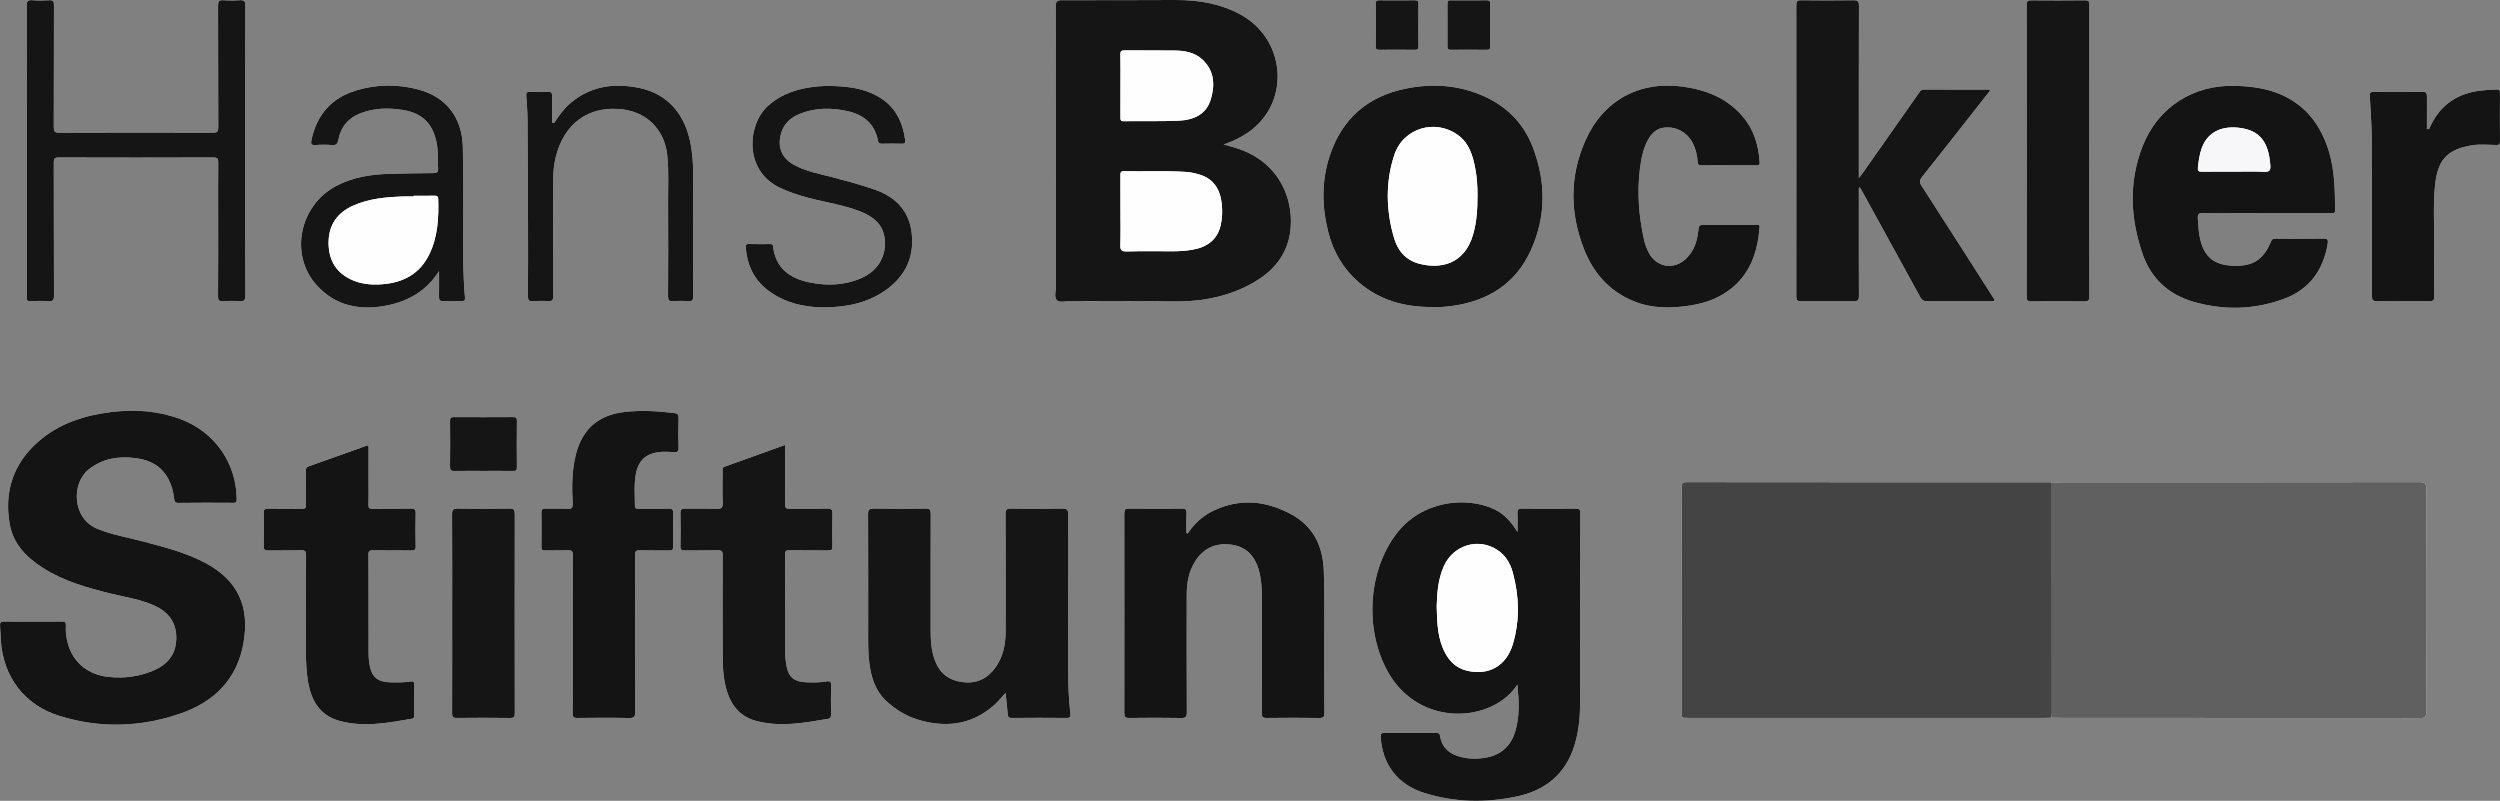 <?xml version="1.0" encoding="utf-8"?>
<!-- Generator: Adobe Illustrator 26.5.0, SVG Export Plug-In . SVG Version: 6.00 Build 0)  -->
<svg version="1.1" id="Ebene_1" xmlns="http://www.w3.org/2000/svg" xmlns:xlink="http://www.w3.org/1999/xlink" x="0px" y="0px"
	 viewBox="0 0 1155.39 370.103" style="enable-background:new 0 0 1155.39 370.103;" xml:space="preserve">
<rect x="0" y="0" width="1155.39" height="370.103" fill="#808080" stroke="none"/>
<style type="text/css">
	.st0{fill:#FEFEFE;}
	.st1{fill:#606060;}
	.st2{fill:#444444;}
	.st3{fill:#151515;}
	.st4{fill:#141414;}
	.st5{fill:#DD7E2F;}
	.st6{fill:#F7F7F9;}
</style>
<g>
	<path class="st0" d="M777.714,331.717c0.665,0.023,1.33,0.066,1.995,0.066
		c55.38,0.003,110.76,0.003,166.14,0c0.665-0,1.33-0.041,1.995-0.063
		c1.745,0.025,3.489,0.072,5.234,0.073c55.151,0.004,110.301-0.009,165.452,0.052
		c2.143,0.002,2.772-0.432,2.766-2.699c-0.083-34.403-0.087-68.807,0.003-103.21
		c0.007-2.491-0.549-3.126-3.092-3.122c-55.151,0.083-110.301,0.063-165.452,0.067
		c-1.498,0-2.995,0.048-4.493,0.074c-0.415-0.024-0.83-0.069-1.244-0.069
		c-55.862-0.003-111.724,0.011-167.586-0.06
		c-2.114-0.003-2.177,0.839-2.175,2.464c0.034,34.63,0.025,69.259,0.03,103.889
		c0,0.747,0.062,1.493,0.095,2.24
		C777.339,331.689,777.422,331.819,777.714,331.717z M565.506,66.82
		c5.248-1.886,9.515-4.069,13.273-7.075c17.581-14.062,14.886-41.654-5.084-52.811
		c-9.437-5.272-19.673-6.946-30.293-6.934c-17.495,0.021-34.989,0.15-52.483,0.09
		c-2.405-0.008-3.009,0.571-3.005,2.997c0.081,43.153,0.051,86.306,0.081,129.459
		c0.001,2.125-0.947,4.85,0.467,6.221c1.298,1.259,3.974,0.356,6.038,0.364
		c15.662,0.059,31.329-0.154,46.985,0.175c12.037,0.253,23.56-1.564,34.371-6.879
		c8.489-4.174,15.616-9.908,18.965-19.211c4.607-12.799,1.13-34.456-19.423-43.277
		C572.44,68.671,569.361,67.779,565.506,66.82z M15.43,287.273
		c-4.499,0-9,0.069-13.497-0.037c-1.599-0.038-2.038,0.514-1.914,2.006
		c0.187,2.24,0.201,4.494,0.356,6.737c1.178,17.018,10.952,29.872,27.118,34.892
		c18.709,5.81,37.525,5.246,55.934-1.12c15.589-5.391,26.218-15.838,29.129-32.726
		c2.791-16.196-2.16-28.481-17.359-36.705
		c-9.089-4.918-18.999-7.366-28.863-10.02c-7.048-1.896-14.283-3.04-21.121-5.8
		c-12.058-4.867-12.15-21.074-4.412-27.379
		c6.536-5.326,14.053-6.404,22.103-5.363c6.476,0.837,11.703,3.658,14.894,9.585
		c1.517,2.816,2.297,5.87,2.664,9.037c0.139,1.2,0.324,2.065,2.032,2.042
		c8.414-0.115,16.83-0.074,25.245-0.028c1.246,0.007,1.662-0.237,1.651-1.624
		c-0.126-16.93-10.271-31.266-26.154-37.139
		c-10.326-3.818-20.933-4.523-31.72-3.205
		c-12.425,1.518-24.091,5.192-33.719,13.592
		C6.078,214.244,1.8,227.318,4.533,242.441
		c1.637,9.056,7.76,15.213,15.318,20.04c9.614,6.14,20.415,9.14,31.314,11.845
		c7.002,1.738,14.214,2.656,20.815,5.861c6.324,3.07,9.653,7.945,9.492,15.042
		c-0.165,7.267-4.093,11.917-10.519,14.657
		c-6.639,2.83-13.595,3.717-20.766,2.964
		c-9.273-0.974-16.139-6.422-18.672-14.921c-0.86-2.885-1.257-5.873-1.084-8.884
		c0.082-1.423-0.33-1.832-1.754-1.803C24.263,287.329,19.846,287.273,15.43,287.273
		z M701.283,316.36c0.728,7.735,1.103,14.84-1.056,21.807
		c-2.021,6.522-6.409,10.617-13.129,11.908c-3.684,0.707-7.438,0.778-11.167-0.047
		c-5.5-1.216-9.475-4.016-10.4-9.942c-0.199-1.277-0.841-1.341-1.852-1.338
		c-7.913,0.026-15.826,0.055-23.739-0.02c-1.549-0.015-1.922,0.359-1.827,1.945
		c0.76,12.714,7.88,21.993,20.284,25.847c13.981,4.345,28.256,4.555,42.45,1.606
		c13.215-2.745,22.7-10.313,26.79-23.659c1.794-5.852,2.556-11.891,2.571-17.978
		c0.076-29.817,0.04-59.634,0.096-89.451c0.003-1.525-0.375-1.979-1.931-1.965
		c-8.329,0.076-16.659,0.073-24.988,0.003c-1.605-0.013-2.177,0.394-2.092,2.081
		c0.147,2.905,0.041,5.822,0.041,8.734c-2.792-4.532-6.002-8.286-10.692-10.501
		c-13.103-6.189-33.823-4.05-45.499,11.567
		c-13.195,17.651-14.458,44.823-3.476,63.973
		C656.271,336.396,689.871,334.018,701.283,316.36z M859.074,86.817
		c0.174-0.054,0.349-0.108,0.523-0.162c0.394,0.687,0.8,1.368,1.182,2.062
		c8.884,16.161,17.781,32.316,26.62,48.501c0.764,1.398,1.578,1.995,3.261,1.978
		c9.747-0.097,19.496-0.042,29.244-0.062c0.621-0.001,1.334,0.282,1.965-0.439
		c-0.453-0.74-0.911-1.514-1.395-2.271
		c-10.798-16.88-21.57-33.777-32.446-50.606
		c-1.053-1.63-0.911-2.571,0.24-4.02c10.15-12.774,20.218-25.613,30.292-38.447
		c0.424-0.541,1.152-0.964,1.033-1.948c-10.177,0-20.326,0.027-30.475-0.034
		c-1.279-0.008-1.707,0.761-2.272,1.567
		c-8.596,12.261-17.195,24.52-25.8,36.775c-0.491,0.699-1.036,1.36-1.973,2.584
		c0-1.593,0-2.484,0-3.375c-0-25.41-0.027-50.82,0.05-76.23
		c0.006-2.124-0.604-2.616-2.644-2.586c-7.997,0.118-15.997,0.114-23.994,0
		c-1.899-0.027-2.327,0.5-2.325,2.356c0.055,44.821,0.052,89.643,0.009,134.464
		c-0.002,1.668,0.315,2.293,2.149,2.27c8.164-0.103,16.331-0.113,24.495,0.004
		c1.965,0.028,2.311-0.627,2.301-2.421c-0.075-12.746-0.04-25.493-0.04-38.24
		C859.074,94.63,859.074,90.723,859.074,86.817z M1047.476,98.481
		c9.829,0,19.658,0.01,29.487-0.017c0.942-0.003,2.241,0.542,2.224-1.365
		c-0.085-9.336-0.196-18.688-3.039-27.688
		c-3.583-11.344-10.202-20.323-21.27-25.405
		c-6.826-3.134-14.115-4.105-21.602-4.345c-19.538-0.625-35.943,9.748-43.067,27.914
		c-6.485,16.536-5.697,33.282,0.001,49.796
		c3.88,11.243,11.91,18.729,23.372,22.052c14.146,4.101,28.321,3.77,42.147-1.387
		c11.63-4.338,17.946-13.197,20.021-25.286c0.323-1.879-0.046-2.541-2.15-2.5
		c-7.244,0.141-14.493,0.057-21.74,0.051c-1-0.001-1.743-0.04-2.28,1.26
		c-3.683,8.899-8.851,11.897-18.837,11.163c-7.489-0.55-11.739-4.041-13.694-11.266
		c-0.92-3.398-1.06-6.889-1.301-10.379c-0.138-1.994,0.287-2.691,2.492-2.66
		C1027.983,98.559,1037.73,98.481,1047.476,98.481z M662.115,141.903
		c1.332,0,2.667,0.065,3.994-0.016c1.743-0.107,3.488-0.265,5.216-0.513
		c16.429-2.351,29.107-10.244,36.123-25.624
		c7.153-15.68,7.052-31.774,0.92-47.765
		c-4.218-11-12.01-18.814-22.758-23.597c-11.393-5.07-23.268-5.898-35.405-3.537
		c-17.972,3.496-30.045,13.917-35.721,31.332
		c-3.81,11.69-3.598,23.618-0.512,35.448c2.318,8.883,6.805,16.571,13.782,22.662
		C637.6,138.887,649.333,141.988,662.115,141.903z M464.717,320.208
		c0.359,3.395,0.775,6.5,0.977,9.618c0.092,1.423,0.383,2.004,1.991,1.987
		c8.413-0.088,16.828-0.085,25.241-0.002c1.662,0.016,1.915-0.527,1.742-2.024
		c-0.794-6.874-1.023-13.779-1.016-20.698c0.024-23.657-0.024-47.314,0.062-70.971
		c0.008-2.299-0.381-3.139-2.923-3.078c-7.826,0.188-15.661,0.15-23.49,0.014
		c-2.097-0.036-2.6,0.53-2.59,2.595c0.085,18.076,0.068,36.152,0.038,54.228
		c-0.01,6.107-1.213,11.92-4.935,16.942c-3.736,5.039-8.756,7.228-15.02,6.424
		c-6.151-0.789-10.407-3.976-12.65-9.839c-1.763-4.607-2.039-9.398-2.04-14.241
		c-0.004-17.909-0.03-35.819,0.041-53.728c0.007-1.859-0.45-2.399-2.346-2.373
		c-7.996,0.109-15.996,0.124-23.991-0.007c-2.065-0.034-2.63,0.476-2.621,2.573
		c0.083,19.575,0.057,39.151,0.043,58.726c-0.002,3.502,0.119,6.991,0.597,10.465
		c0.866,6.294,2.602,12.164,7.372,16.777c4.842,4.682,10.529,7.918,16.975,9.566
		c12.571,3.214,24.098,1.259,33.864-7.846
		C461.648,323.816,463.025,322.069,464.717,320.208z M548.872,246.576
		c-0.189-0.096-0.379-0.191-0.568-0.287c0-3.055-0.108-6.115,0.043-9.162
		c0.084-1.705-0.504-2.065-2.093-2.051c-8.164,0.072-16.33,0.09-24.493-0.01
		c-1.831-0.022-2.168,0.615-2.166,2.282c0.045,30.739,0.046,61.479-0.002,92.218
		c-0.003,1.704,0.399,2.268,2.189,2.246c7.997-0.098,15.997-0.133,23.992,0.016
		c2.22,0.042,2.74-0.539,2.728-2.735c-0.097-18.077-0.06-36.154-0.052-54.231
		c0.003-5.494,0.918-10.784,3.935-15.498c3.64-5.688,8.82-8.338,15.627-7.758
		c7.066,0.602,11.401,4.466,13.51,11.07c1.515,4.745,1.67,9.65,1.67,14.57
		c0.002,17.411,0.032,34.821-0.045,52.232c-0.008,1.879,0.464,2.365,2.343,2.339
		c8.08-0.111,16.163-0.115,24.242,0.002c1.908,0.028,2.357-0.509,2.34-2.355
		c-0.089-10.079,0.002-20.16-0.054-30.239
		c-0.065-11.744,0.233-23.49-0.205-35.233
		c-0.43-11.533-4.699-20.757-15.306-26.436
		c-11.572-6.195-23.338-7.276-35.417-1.686
		C556.015,238.223,551.995,241.892,548.872,246.576z M798.792,76.399
		c4.247,0,8.495-0.002,12.742,0.002c0.916,0.001,1.785,0.2,1.694-1.328
		c-0.477-7.93-2.663-15.215-7.922-21.339
		c-7.223-8.412-16.768-12.179-27.469-13.672
		c-20.118-2.808-36.889,6.298-45.131,24.857
		c-7.37,16.595-7.218,33.469-0.661,50.216
		c4.314,11.019,11.69,19.48,22.913,24.055c8.611,3.511,17.549,3.42,26.525,1.952
		c6.893-1.128,13.35-3.468,18.84-7.951c8.827-7.207,11.946-17.056,12.86-27.936
		c0.151-1.799-0.98-1.349-1.872-1.351c-7.579-0.018-15.157-0.01-22.736-0.01
		c-3.415,0-3.385,0.004-3.775,3.302c-0.561,4.74-2.096,9.052-5.665,12.429
		c-5.605,5.304-13.657,3.956-17.165-2.88c-0.952-1.855-1.714-3.795-2.16-5.826
		c-2.391-10.888-3.314-21.879-1.904-32.978c0.598-4.702,1.498-9.362,3.873-13.578
		c1.683-2.987,4.002-5.081,7.581-5.407c5.44-0.496,10.434,2.28,12.941,7.161
		c1.393,2.712,2.048,5.63,2.266,8.624c0.105,1.446,0.665,1.717,1.981,1.69
		C790.63,76.346,794.711,76.399,798.792,76.399z M264.703,293.098
		c0,12.16,0.033,24.321-0.038,36.481c-0.01,1.711,0.404,2.257,2.188,2.235
		c7.912-0.098,15.828-0.147,23.738,0.02c2.397,0.051,3.008-0.535,2.998-2.966
		c-0.101-24.07-0.04-48.141-0.104-72.212c-0.005-1.816,0.352-2.414,2.286-2.343
		c4.492,0.166,8.995,0.001,13.492,0.083c1.391,0.025,1.86-0.337,1.837-1.786
		c-0.083-5.163-0.106-10.329,0.009-15.49c0.039-1.727-0.576-2.075-2.149-2.043
		c-4.496,0.093-8.995,0.03-13.493,0.035c-1.013,0.001-2.023,0.161-2.032-1.416
		c-0.03-4.992-0.498-10.005,0.505-14.948c0.814-4.013,2.64-7.291,6.773-8.884
		c3.472-1.338,7.048-1.168,10.596-0.892c2.003,0.156,2.357-0.468,2.308-2.28
		c-0.121-4.494-0.124-8.997,0.002-13.491c0.046-1.658-0.574-2.141-2.082-2.323
		c-7.541-0.909-15.066-1.356-22.663-0.517
		c-12.083,1.335-19.673,7.706-22.684,19.503
		c-1.915,7.502-1.951,15.169-1.516,22.83c0.118,2.073-0.536,2.536-2.455,2.454
		c-3.326-0.143-6.664,0.028-9.993-0.071c-1.473-0.044-2.037,0.289-2.004,1.904
		c0.105,5.245,0.082,10.494,0.01,15.741c-0.018,1.306,0.335,1.708,1.661,1.673
		c3.496-0.091,7.001,0.076,10.493-0.075c1.83-0.079,2.384,0.36,2.368,2.295
		C264.653,268.777,264.703,280.938,264.703,293.098z M362.851,205.626
		c-9.515,3.425-18.711,6.756-27.927,10.03c-1.259,0.447-0.97,1.373-0.973,2.23
		c-0.017,4.831-0.163,9.67,0.057,14.491c0.111,2.423-0.757,2.844-2.914,2.778
		c-4.827-0.149-9.663,0.011-14.493-0.079c-1.594-0.03-2.176,0.36-2.138,2.07
		c0.115,5.079,0.121,10.164-0.003,15.242c-0.042,1.739,0.582,2.042,2.136,2.014
		c4.997-0.089,10,0.079,14.993-0.087c2.038-0.068,2.402,0.606,2.395,2.48
		c-0.061,15.743-0.073,31.487,0.026,47.23c0.035,5.577,0.451,11.142,2.3,16.494
		c2.22,6.429,6.482,10.849,13.056,12.63c11.19,3.032,22.301,0.927,33.386-0.952
		c1.096-0.186,1.335-0.937,1.321-2.004c-0.059-4.497-0.106-8.998,0.015-13.493
		c0.045-1.663-0.552-2.037-2.014-1.788c-3.22,0.55-6.474,0.552-9.718,0.394
		c-5.152-0.251-7.733-2.245-8.727-6.898c-0.466-2.183-0.714-4.454-0.724-6.687
		c-0.068-15.16-0.019-30.321-0.093-45.481c-0.008-1.586,0.449-1.929,1.952-1.907
		c5.997,0.085,11.996-0.017,17.993,0.071c1.542,0.023,1.978-0.402,1.947-1.949
		c-0.1-4.996-0.12-9.997,0.006-14.992c0.046-1.831-0.386-2.447-2.32-2.403
		c-5.745,0.133-11.497-0.034-17.242,0.094c-1.864,0.041-2.368-0.435-2.345-2.329
		C362.912,223.918,362.851,215.009,362.851,205.626z M170.329,205.952
		c-0.391-0.029-0.574-0.096-0.715-0.046c-8.994,3.206-17.975,6.449-26.987,9.605
		c-1.307,0.458-1.239,1.303-1.236,2.315c0.014,5.165-0.039,10.331,0.037,15.496
		c0.021,1.397-0.358,1.843-1.795,1.82c-5.248-0.083-10.498,0.015-15.746-0.063
		c-1.499-0.022-2.018,0.367-1.986,1.949c0.102,5.08,0.127,10.166-0.009,15.244
		c-0.05,1.855,0.615,2.163,2.269,2.13c4.997-0.102,10.001,0.066,14.995-0.089
		c1.915-0.059,2.298,0.502,2.288,2.333c-0.08,14.829-0.04,29.659-0.047,44.488
		c-0.002,4.67,0.185,9.33,0.976,13.938c1.476,8.609,5.344,15.492,14.319,18.018
		c11.255,3.169,22.454,0.994,33.618-0.911c1.054-0.18,1.167-0.938,1.161-1.86
		c-0.032-4.582-0.073-9.165,0.018-13.746c0.03-1.523-0.496-1.808-1.875-1.603
		c-3.224,0.479-6.483,0.478-9.729,0.34c-4.987-0.212-7.536-2.109-8.684-6.334
		c-0.637-2.345-0.85-4.749-0.852-7.17c-0.012-15.163,0.019-30.326-0.064-45.488
		c-0.009-1.734,0.572-2.008,2.106-1.987c5.915,0.081,11.832-0.019,17.746,0.069
		c1.511,0.023,2.001-0.333,1.968-1.914c-0.105-5.08-0.122-10.165,0.005-15.244
		c0.046-1.83-0.595-2.196-2.275-2.17c-5.914,0.094-11.831-0.012-17.746,0.07
		c-1.441,0.02-1.827-0.409-1.791-1.812c0.093-3.663,0.031-7.331,0.031-10.996
		C170.329,216.869,170.329,211.403,170.329,205.952z M113.333,69.811
		c0-22.407-0.024-44.814,0.044-67.221c0.006-1.919-0.418-2.627-2.433-2.483
		c-2.569,0.183-5.172,0.188-7.741-0.001c-2.034-0.15-2.431,0.588-2.424,2.489
		c0.07,18.742,0.003,37.484,0.096,56.225c0.011,2.145-0.616,2.547-2.633,2.54
		c-23.575-0.074-47.151-0.088-70.726,0.016c-2.32,0.01-2.673-0.693-2.664-2.784
		c0.081-18.742,0.026-37.484,0.083-56.226c0.005-1.674-0.318-2.372-2.153-2.256
		c-2.572,0.163-5.176,0.207-7.741-0.009c-2.246-0.189-2.712,0.561-2.709,2.737
		c0.07,44.564,0.053,89.128,0.053,133.692c0,0.333,0.042,0.673-0.007,0.998
		c-0.209,1.393,0.501,1.67,1.73,1.64c2.747-0.067,5.509-0.171,8.243,0.028
		c2.103,0.153,2.605-0.512,2.597-2.584c-0.081-20.491-0.025-40.982-0.091-61.473
		c-0.006-1.806,0.348-2.374,2.285-2.368c23.825,0.075,47.651,0.078,71.476-0.004
		c1.996-0.007,2.261,0.649,2.241,2.392c-0.089,7.912-0.039,15.826-0.039,23.739
		c0,12.661,0.047,25.323-0.051,37.983c-0.015,1.925,0.52,2.424,2.359,2.306
		c2.489-0.16,5.006-0.178,7.492,0.003c2.107,0.153,2.787-0.346,2.776-2.659
		C113.291,114.292,113.333,92.051,113.333,69.811z M965.581,69.886
		c0-22.494-0.017-44.988,0.035-67.482c0.004-1.642-0.255-2.294-2.115-2.269
		c-8.247,0.109-16.497,0.082-24.745,0.017c-1.548-0.012-2.124,0.287-2.122,2.023
		c0.053,44.988,0.054,89.976-0,134.963c-0.002,1.853,0.631,2.15,2.281,2.134
		c8.081-0.078,16.164-0.096,24.245,0.009c1.903,0.025,2.479-0.402,2.472-2.414
		C965.551,114.541,965.581,92.214,965.581,69.886z M1122.58,59.694
		c-0.323-0.041-0.645-0.082-0.968-0.123c0-4.987-0.026-9.974,0.016-14.96
		c0.013-1.488-0.3-2.199-2.076-2.173c-7.495,0.111-14.993,0.097-22.488,0.007
		c-1.619-0.019-1.934,0.501-1.85,1.993c0.367,6.567,0.848,13.138,0.886,19.71
		c0.139,24.235,0.143,48.471,0.112,72.707c-0.002,1.878,0.458,2.361,2.329,2.336
		c8.078-0.109,16.159-0.097,24.237-0.006c1.742,0.02,2.25-0.445,2.227-2.211
		c-0.098-7.578-0.093-15.158-0.029-22.736c0.079-9.325-0.537-18.676,0.325-27.97
		c1.11-11.964,5.167-17.157,17.115-19.113c3.653-0.598,7.479-0.185,11.225-0.145
		c1.211,0.013,1.762-0.188,1.749-1.602c-0.07-7.495-0.057-14.991-0.008-22.486
		c0.008-1.192-0.326-1.552-1.532-1.552c-2.423-0-4.818,0.22-7.219,0.49
		c-10.544,1.183-18.425,6.224-23.138,15.887
		C1123.179,58.391,1122.884,59.045,1122.58,59.694z M202.913,125.271
		c0,3.95,0.046,7.901-0.024,11.85c-0.026,1.462,0.37,2.118,1.963,2.056
		c2.745-0.107,5.498-0.089,8.244-0.005c1.371,0.042,1.948-0.262,1.784-1.796
		c-0.291-2.726-0.403-5.473-0.54-8.214c-0.666-13.308-0.055-26.624-0.238-39.936
		c-0.096-6.992-0.073-13.985-0.191-20.977
		c-0.234-13.898-7.658-23.601-21.074-27.022
		c-9.433-2.405-18.956-2.25-28.327,0.589
		c-11.418,3.459-18.072,11.265-20.566,22.816
		c-0.367,1.699-0.266,2.588,1.892,2.404c2.481-0.212,5.004-0.191,7.489-0.004
		c1.95,0.147,2.679-0.443,3.051-2.424c1.128-6.01,4.663-10.174,10.419-12.344
		c6.245-2.354,12.727-2.483,19.19-1.482c9.423,1.46,14.255,6.538,15.934,15.944
		c0.651,3.649,0.278,7.31,0.546,10.951c0.147,1.991-0.643,2.314-2.357,2.324
		c-6.488,0.038-12.977,0.157-19.464,0.319c-8.799,0.219-17.392,1.41-25.313,5.626
		c-16.866,8.977-21.619,31.546-9.182,45.615c8.969,10.146,20.826,12.162,33.546,9.427
		C189.335,138.916,197.358,134.069,202.913,125.271z M382.723,39.697
		c-1.066,0.051-3.071,0.058-5.058,0.255c-8.433,0.837-16.271,3.14-22.762,8.996
		c-9.471,8.545-11.273,29.825,5.42,37.786c4.291,2.047,8.778,3.509,13.36,4.721
		c8.181,2.164,16.651,3.267,24.527,6.543c5.581,2.321,9.928,5.824,10.652,12.342
		c0.899,8.089-3.206,14.849-10.724,18.154c-7.784,3.422-15.841,3.673-23.974,2.029
		c-9.163-1.852-15.755-6.588-16.897-16.68c-0.126-1.11-0.85-1.039-1.607-1.039
		c-3.166-0-6.334,0.076-9.495-0.034c-1.507-0.052-1.552,0.632-1.467,1.8
		c0.771,10.554,6.048,18.063,15.366,22.858c8.764,4.509,18.168,5.202,27.728,4.259
		c7.958-0.785,15.503-3.132,22.032-7.933c9.133-6.716,13.009-15.912,11.372-27.041
		c-1.499-10.194-8.122-16.139-17.63-19.332
		c-6.228-2.091-12.55-3.821-18.895-5.491c-6.171-1.625-12.537-2.692-18.161-5.948
		c-5.086-2.945-7.055-7.605-5.785-13.351c1.126-5.093,4.458-8.26,9.132-10.077
		c7.14-2.775,14.481-2.785,21.862-1.136c7.355,1.643,12.475,5.723,13.979,13.435
		c0.242,1.24,0.604,1.652,1.861,1.617c3.08-0.086,6.166-0.094,9.245,0.002
		c1.341,0.042,1.693-0.346,1.522-1.665c-1.094-8.435-4.547-15.42-12.087-19.923
		C399.275,40.686,391.54,39.839,382.723,39.697z M208.974,283.622
		c0,15.317,0.027,30.634-0.038,45.95c-0.007,1.723,0.417,2.264,2.201,2.243
		c8.157-0.095,16.318-0.11,24.475,0.009c1.918,0.028,2.31-0.52,2.306-2.355
		c-0.06-30.633-0.059-61.267-0.003-91.9c0.003-1.873-0.355-2.547-2.406-2.513
		c-7.99,0.131-15.984,0.126-23.975,0.003c-2.078-0.032-2.62,0.549-2.608,2.614
		C209.014,252.988,208.974,268.305,208.974,283.622z M256.139,56.795
		c-0.325-0.039-0.65-0.078-0.975-0.118c0-4.07-0.021-8.139,0.012-12.209
		c0.011-1.387-0.316-2.116-1.967-2.027c-2.741,0.148-5.5,0.114-8.245,0.01
		c-1.423-0.054-1.859,0.343-1.745,1.805c0.29,3.735,0.553,7.483,0.583,11.227
		c0.127,15.578,0.184,31.157,0.228,46.735c0.033,11.58,0.043,23.161-0.033,34.741
		c-0.012,1.758,0.478,2.332,2.236,2.223c2.324-0.144,4.674-0.173,6.993,0.006
		c2.008,0.155,2.487-0.537,2.479-2.493c-0.077-17.329-0.046-34.658-0.044-51.987
		c0-3.249,0.078-6.487,0.671-9.702c2.726-14.776,12.479-25.704,29.533-24.64
		c12.371,0.772,21.149,8.956,22.502,21.281c0.803,7.316,0.352,14.648,0.396,21.972
		c0.086,14.412,0.064,28.826-0.022,43.239c-0.011,1.884,0.456,2.47,2.339,2.33
		c2.32-0.172,4.674-0.183,6.992,0.003c1.94,0.156,2.306-0.531,2.299-2.357
		c-0.07-19.162-0.044-38.323-0.044-57.485c0-4.006-0.346-7.978-0.999-11.933
		c-2.384-14.439-10.703-24.079-23.941-26.781
		c-11.381-2.322-22.217-0.979-31.526,6.827
		C260.722,50.095,258.313,53.346,256.139,56.795z M223.468,217.634
		c4.574,0,9.148-0.042,13.721,0.027c1.297,0.019,1.702-0.361,1.691-1.68
		c-0.059-7.151-0.068-14.302,0.005-21.453c0.015-1.446-0.44-1.777-1.819-1.768
		c-9.064,0.058-18.129,0.053-27.193,0.005c-1.338-0.007-1.903,0.264-1.887,1.766
		c0.075,7.067,0.081,14.136-0.003,21.203c-0.019,1.6,0.534,1.958,2.013,1.931
		C214.486,217.581,218.977,217.634,223.468,217.634z M688.684,11.457
		c0-3.164-0.035-6.329,0.018-9.492c0.02-1.163-0.113-1.857-1.569-1.84
		c-5.579,0.067-11.159,0.045-16.738,0.012c-1.08-0.006-1.451,0.387-1.446,1.461
		c0.033,6.661,0.035,13.323-0.001,19.985c-0.006,1.094,0.39,1.436,1.453,1.429
		c5.579-0.035,11.159-0.044,16.738,0.006c1.194,0.011,1.593-0.362,1.568-1.569
		C688.639,18.119,688.684,14.788,688.684,11.457z M655.523,11.582
		c0-3.247-0.051-6.495,0.025-9.74c0.031-1.299-0.373-1.732-1.696-1.717
		c-5.494,0.063-10.99,0.053-16.485,0.006c-1.211-0.01-1.552,0.418-1.543,1.598
		c0.048,6.577,0.05,13.154-0.001,19.731c-0.009,1.202,0.361,1.571,1.555,1.56
		c5.495-0.052,10.991-0.061,16.485,0.006c1.325,0.016,1.718-0.404,1.686-1.702
		C655.47,18.077,655.523,14.829,655.523,11.582z"/>
	<path class="st1" d="M948.263,222.955c1.498-0.026,2.995-0.074,4.493-0.074
		c55.151-0.004,110.301,0.017,165.452-0.067c2.543-0.004,3.099,0.631,3.092,3.122
		c-0.09,34.403-0.086,68.807-0.003,103.21c0.006,2.267-0.623,2.702-2.766,2.699
		c-55.151-0.062-110.301-0.048-165.452-0.052c-1.745-0-3.489-0.047-5.235-0.073
		c0.482-0.743,0.441-1.577,0.441-2.412
		C948.275,293.857,948.269,258.406,948.263,222.955z"/>
	<path class="st2" d="M948.263,222.955c0.006,35.451,0.012,70.902,0.022,106.353
		c0,0.835,0.041,1.669-0.441,2.412c-0.664,0.022-1.329,0.063-1.994,0.063
		c-55.38,0.003-110.76,0.003-166.14-0c-0.665-0-1.33-0.043-1.994-0.066
		c-0.042-0.172-0.153-0.271-0.332-0.298c-0.033-0.747-0.095-1.493-0.095-2.24
		c-0.005-34.63,0.004-69.259-0.03-103.889c-0.002-1.626,0.061-2.467,2.175-2.464
		c55.862,0.071,111.724,0.056,167.586,0.06
		C947.433,222.885,947.848,222.93,948.263,222.955z"/>
	<path class="st3" d="M565.506,66.82c3.855,0.959,6.934,1.851,9.892,3.12
		c20.553,8.821,24.03,30.478,19.423,43.277
		c-3.349,9.303-10.475,15.037-18.965,19.211
		c-10.812,5.316-22.334,7.132-34.371,6.879
		c-15.656-0.329-31.323-0.117-46.985-0.175c-2.065-0.008-4.74,0.895-6.038-0.364
		c-1.414-1.371-0.465-4.096-0.467-6.221c-0.03-43.153-0-86.306-0.081-129.459
		c-0.005-2.425,0.599-3.005,3.005-2.997c17.494,0.06,34.989-0.07,52.483-0.09
		c10.62-0.012,20.856,1.661,30.293,6.934c19.97,11.157,22.665,38.75,5.084,52.811
		C575.022,62.751,570.754,64.934,565.506,66.82z M517.837,97.663
		c0,5.164,0.124,10.332-0.057,15.49c-0.081,2.31,0.379,3.119,2.907,3.047
		c7.075-0.201,14.159-0.058,21.239-0.076c3.084-0.008,6.159-0.19,9.204-0.726
		c6.615-1.165,11.411-4.421,13.015-11.332c0.742-3.196,0.846-6.439,0.515-9.685
		c-0.682-6.676-3.605-11.707-10.416-13.745c-2.155-0.645-4.364-1.083-6.615-1.214
		c-9.405-0.55-18.821-0.109-28.229-0.288c-1.441-0.027-1.593,0.607-1.583,1.789
		C517.862,86.502,517.837,92.082,517.837,97.663z M517.837,39.434
		c0,4.91,0.016,9.82-0.013,14.73c-0.006,1.083-0.047,1.868,1.493,1.848
		c8.571-0.114,17.156,0.14,25.711-0.262c6.586-0.31,12.397-2.84,14.514-9.756
		c2.041-6.668,1.728-13.262-3.818-18.449c-3.534-3.305-8.105-4.113-12.744-4.182
		c-7.739-0.114-15.48,0.006-23.22-0.066c-1.491-0.014-2.002,0.315-1.964,1.908
		C517.91,29.945,517.837,34.69,517.837,39.434z"/>
	<path class="st4" d="M15.43,287.273c4.416,0,8.833,0.056,13.247-0.032
		c1.423-0.028,1.835,0.38,1.754,1.803c-0.172,3.011,0.224,5.998,1.084,8.884
		c2.533,8.499,9.399,13.947,18.672,14.921c7.171,0.753,14.127-0.133,20.766-2.964
		c6.426-2.74,10.354-7.391,10.519-14.657c0.161-7.097-3.168-11.971-9.492-15.042
		c-6.601-3.205-13.814-4.123-20.815-5.861
		c-10.899-2.705-21.699-5.705-31.314-11.845
		c-7.558-4.827-13.681-10.983-15.318-20.04
		c-2.733-15.123,1.545-28.197,13.264-38.422
		c9.628-8.4,21.294-12.074,33.719-13.592c10.787-1.318,21.394-0.612,31.72,3.205
		c15.883,5.872,26.028,20.209,26.154,37.139c0.01,1.387-0.405,1.631-1.651,1.624
		c-8.415-0.046-16.831-0.087-25.245,0.028c-1.708,0.023-1.893-0.843-2.032-2.042
		c-0.367-3.167-1.148-6.221-2.664-9.037c-3.192-5.927-8.418-8.747-14.894-9.585
		c-8.05-1.041-15.567,0.037-22.103,5.363c-7.738,6.305-7.646,22.512,4.412,27.379
		c6.838,2.76,14.073,3.904,21.121,5.8c9.864,2.654,19.773,5.102,28.863,10.02
		c15.199,8.224,20.15,20.509,17.359,36.705
		c-2.911,16.888-13.54,27.335-29.129,32.726
		c-18.409,6.367-37.225,6.93-55.934,1.12
		c-16.166-5.02-25.94-17.874-27.118-34.892c-0.155-2.243-0.17-4.497-0.356-6.737
		c-0.124-1.492,0.314-2.044,1.914-2.006C6.43,287.343,10.931,287.273,15.43,287.273z"
		/>
	<path class="st4" d="M701.283,316.36c-11.412,17.658-45.012,20.036-59.614-5.428
		c-10.982-19.15-9.72-46.323,3.476-63.973
		c11.675-15.617,32.396-17.756,45.499-11.567
		c4.69,2.215,7.899,5.97,10.692,10.501c0-2.912,0.106-5.829-0.041-8.734
		c-0.085-1.687,0.487-2.094,2.092-2.081c8.329,0.07,16.659,0.072,24.988-0.003
		c1.556-0.014,1.934,0.439,1.931,1.965c-0.056,29.817-0.02,59.634-0.096,89.451
		c-0.016,6.087-0.778,12.127-2.571,17.978
		c-4.091,13.347-13.576,20.914-26.79,23.659
		c-14.194,2.949-28.469,2.738-42.45-1.606
		c-12.403-3.854-19.524-13.133-20.284-25.847c-0.095-1.587,0.278-1.96,1.827-1.945
		c7.912,0.075,15.826,0.046,23.739,0.02c1.011-0.003,1.653,0.061,1.852,1.338
		c0.925,5.925,4.9,8.726,10.4,9.942c3.729,0.824,7.483,0.754,11.167,0.047
		c6.72-1.29,11.109-5.386,13.129-11.908
		C702.386,331.201,702.011,324.095,701.283,316.36z M663.98,280.289
		c0.167,7.959,0.472,15.038,3.911,21.49c2.156,4.043,5.305,6.996,9.89,8.135
		c10.12,2.514,18.417-2.094,21.428-12.315
		c3.226-10.952,2.906-22.032-0.063-32.996c-1.122-4.144-3.269-7.826-6.97-10.329
		c-8.771-5.93-20.455-2.486-24.874,7.354
		C664.513,267.843,664.145,274.486,663.98,280.289z"/>
	<path class="st3" d="M859.074,86.817c0,3.907,0,7.814,0,11.721
		c0,12.747-0.035,25.493,0.04,38.24c0.01,1.794-0.336,2.449-2.301,2.421
		c-8.164-0.117-16.331-0.108-24.495-0.004c-1.834,0.023-2.151-0.602-2.149-2.27
		c0.043-44.821,0.046-89.643-0.009-134.464c-0.002-1.856,0.426-2.383,2.325-2.356
		c7.997,0.113,15.998,0.118,23.994-0c2.041-0.03,2.651,0.462,2.644,2.586
		c-0.078,25.41-0.05,50.82-0.05,76.23c0,0.891,0,1.782,0,3.375
		c0.938-1.224,1.483-1.885,1.973-2.584c8.605-12.255,17.203-24.514,25.8-36.775
		c0.565-0.806,0.993-1.574,2.272-1.567c10.149,0.062,20.298,0.034,30.475,0.034
		c0.119,0.985-0.608,1.407-1.033,1.948c-10.074,12.834-20.142,25.674-30.292,38.447
		c-1.151,1.449-1.293,2.39-0.24,4.02c10.876,16.83,21.648,33.726,32.446,50.606
		c0.484,0.757,0.941,1.531,1.395,2.271c-0.632,0.72-1.344,0.437-1.965,0.439
		c-9.748,0.02-19.497-0.036-29.244,0.062c-1.683,0.017-2.498-0.579-3.261-1.978
		c-8.839-16.186-17.736-32.34-26.62-48.501
		c-0.381-0.694-0.787-1.375-1.182-2.062
		C859.422,86.709,859.248,86.763,859.074,86.817z"/>
	<path class="st4" d="M1047.476,98.481c-9.746,0-19.493,0.078-29.236-0.06
		c-2.204-0.031-2.63,0.666-2.492,2.66c0.242,3.49,0.382,6.98,1.301,10.379
		c1.955,7.225,6.205,10.716,13.694,11.266c9.987,0.734,15.154-2.264,18.837-11.163
		c0.538-1.299,1.28-1.261,2.28-1.26c7.247,0.006,14.495,0.09,21.74-0.051
		c2.104-0.041,2.472,0.621,2.15,2.5c-2.075,12.088-8.39,20.948-20.021,25.286
		c-13.826,5.157-28,5.488-42.147,1.387
		c-11.462-3.323-19.492-10.808-23.372-22.052
		c-5.699-16.514-6.487-33.26-0.001-49.796
		c7.125-18.166,23.529-28.539,43.067-27.914c7.486,0.24,14.776,1.211,21.602,4.345
		c11.069,5.082,17.688,14.061,21.27,25.405c2.842,8.999,2.953,18.352,3.039,27.688
		c0.018,1.907-1.281,1.362-2.224,1.365
		C1067.134,98.491,1057.305,98.481,1047.476,98.481z M1032.517,79.319
		c4.579,0,9.167-0.17,13.734,0.066c2.573,0.133,3.173-0.582,2.978-3.115
		c-0.821-10.655-4.77-15.861-13.915-17.14
		c-7.551-1.056-14.726,1.195-17.684,9.131c-1.116,2.994-1.526,6.11-1.859,9.258
		c-0.151,1.423,0.321,1.853,1.76,1.83
		C1022.526,79.267,1027.522,79.317,1032.517,79.319z"/>
	<path class="st4" d="M662.115,141.903c-12.782,0.084-24.516-3.016-34.36-11.61
		c-6.978-6.091-11.465-13.779-13.782-22.662
		c-3.087-11.83-3.299-23.758,0.512-35.448
		c5.676-17.414,17.749-27.835,35.721-31.332c12.137-2.361,24.012-1.533,35.405,3.537
		c10.748,4.783,18.539,12.597,22.758,23.597
		c6.132,15.991,6.233,32.085-0.92,47.765
		c-7.016,15.38-19.694,23.273-36.123,25.624c-1.728,0.247-3.473,0.406-5.216,0.513
		C664.782,141.969,663.447,141.903,662.115,141.903z M682.82,89.943
		c0.025-3.439-0.199-7.932-1.063-12.355c-1.132-5.791-2.824-11.412-7.861-15.103
		c-10.589-7.759-25.449-3.309-29.541,9.223c-4.13,12.648-3.812,25.589-0.071,38.326
		c1.698,5.782,5.378,10.167,11.478,11.799c9.786,2.618,21.051,0.495,25.055-13.537
		C682.431,102.639,682.874,96.853,682.82,89.943z"/>
	<path class="st3" d="M464.717,320.208c-1.692,1.861-3.069,3.608-4.677,5.108
		c-9.766,9.105-21.293,11.06-33.864,7.846
		c-6.446-1.648-12.133-4.884-16.975-9.566c-4.77-4.613-6.507-10.482-7.372-16.777
		c-0.478-3.474-0.6-6.963-0.597-10.465c0.013-19.575,0.04-39.151-0.043-58.726
		c-0.009-2.097,0.556-2.607,2.621-2.573c7.995,0.13,15.995,0.116,23.991,0.007
		c1.896-0.026,2.353,0.514,2.346,2.373c-0.071,17.909-0.045,35.818-0.041,53.728
		c0.001,4.842,0.278,9.634,2.04,14.241c2.243,5.863,6.499,9.05,12.65,9.839
		c6.264,0.803,11.284-1.385,15.02-6.424c3.723-5.021,4.925-10.835,4.935-16.942
		c0.029-18.076,0.046-36.152-0.038-54.228c-0.01-2.065,0.493-2.632,2.59-2.595
		c7.828,0.136,15.664,0.174,23.49-0.014c2.542-0.061,2.931,0.78,2.923,3.078
		c-0.086,23.657-0.038,47.314-0.062,70.971
		c-0.007,6.919,0.222,13.824,1.016,20.698c0.173,1.497-0.081,2.041-1.742,2.024
		c-8.413-0.083-16.828-0.086-25.241,0.002c-1.607,0.017-1.898-0.564-1.991-1.987
		C465.491,326.707,465.075,323.603,464.717,320.208z"/>
	<path class="st4" d="M548.872,246.576c3.123-4.685,7.143-8.354,12.221-10.704
		c12.079-5.59,23.845-4.51,35.417,1.686
		c10.607,5.679,14.876,14.903,15.306,26.436c0.438,11.743,0.14,23.489,0.205,35.233
		c0.056,10.08-0.035,20.16,0.054,30.239c0.016,1.846-0.433,2.383-2.34,2.355
		c-8.08-0.118-16.163-0.114-24.242-0.002c-1.879,0.026-2.351-0.46-2.343-2.339
		c0.077-17.41,0.046-34.821,0.045-52.232c-0-4.92-0.155-9.825-1.67-14.57
		c-2.109-6.604-6.443-10.468-13.51-11.07c-6.808-0.58-11.987,2.07-15.627,7.758
		c-3.017,4.714-3.932,10.004-3.935,15.498c-0.009,18.077-0.046,36.154,0.052,54.231
		c0.012,2.197-0.508,2.777-2.728,2.735c-7.995-0.15-15.995-0.114-23.992-0.016
		c-1.791,0.022-2.192-0.542-2.189-2.246c0.048-30.739,0.047-61.479,0.002-92.218
		c-0.002-1.668,0.335-2.305,2.166-2.282c8.163,0.1,16.329,0.082,24.493,0.01
		c1.589-0.014,2.177,0.346,2.093,2.051c-0.151,3.047-0.043,6.107-0.043,9.162
		C548.493,246.385,548.682,246.481,548.872,246.576z"/>
	<path class="st4" d="M798.792,76.399c-4.081,0-8.163-0.053-12.242,0.031
		c-1.316,0.027-1.875-0.245-1.981-1.69c-0.218-2.994-0.873-5.912-2.266-8.624
		c-2.507-4.881-7.501-7.657-12.941-7.161c-3.579,0.327-5.898,2.42-7.581,5.407
		c-2.376,4.216-3.276,8.876-3.873,13.578c-1.411,11.099-0.488,22.089,1.904,32.978
		c0.446,2.031,1.208,3.971,2.16,5.826c3.509,6.836,11.56,8.184,17.165,2.88
		c3.569-3.377,5.105-7.689,5.665-12.429c0.39-3.299,0.36-3.302,3.775-3.302
		c7.579-0,15.157-0.008,22.736,0.01c0.892,0.002,2.023-0.448,1.872,1.351
		c-0.914,10.88-4.033,20.728-12.86,27.936
		c-5.49,4.483-11.947,6.824-18.84,7.951c-8.976,1.468-17.914,1.559-26.525-1.952
		c-11.223-4.575-18.599-13.036-22.913-24.055
		c-6.557-16.747-6.709-33.62,0.661-50.216
		c8.242-18.559,25.013-27.665,45.131-24.857
		c10.701,1.494,20.246,5.261,27.469,13.672c5.259,6.125,7.445,13.409,7.922,21.339
		c0.092,1.528-0.778,1.329-1.694,1.328
		C807.287,76.397,803.04,76.399,798.792,76.399z"/>
	<path class="st4" d="M264.703,293.098c0-12.16-0.049-24.321,0.051-36.48
		c0.016-1.935-0.539-2.374-2.368-2.295c-3.492,0.151-6.997-0.017-10.493,0.075
		c-1.326,0.035-1.679-0.367-1.661-1.673c0.072-5.246,0.096-10.495-0.01-15.741
		c-0.032-1.615,0.531-1.948,2.004-1.904c3.329,0.099,6.667-0.072,9.993,0.071
		c1.919,0.082,2.573-0.381,2.455-2.454c-0.435-7.661-0.399-15.328,1.516-22.83
		c3.011-11.797,10.601-18.168,22.684-19.503c7.596-0.839,15.122-0.392,22.663,0.517
		c1.508,0.182,2.128,0.665,2.082,2.323c-0.126,4.494-0.123,8.996-0.002,13.491
		c0.049,1.812-0.306,2.436-2.308,2.28c-3.548-0.276-7.124-0.447-10.596,0.892
		c-4.133,1.593-5.959,4.871-6.773,8.884c-1.003,4.943-0.535,9.956-0.505,14.948
		c0.009,1.577,1.019,1.417,2.032,1.416c4.498-0.005,8.997,0.059,13.493-0.035
		c1.573-0.033,2.188,0.316,2.149,2.043c-0.115,5.161-0.092,10.328-0.009,15.49
		c0.023,1.449-0.446,1.812-1.837,1.786c-4.497-0.082-9,0.082-13.492-0.083
		c-1.934-0.071-2.291,0.526-2.286,2.343c0.064,24.07,0.002,48.141,0.104,72.212
		c0.01,2.431-0.601,3.017-2.998,2.966c-7.91-0.167-15.826-0.119-23.738-0.02
		c-1.784,0.022-2.198-0.524-2.188-2.235
		C264.735,317.419,264.703,305.258,264.703,293.098z"/>
	<path class="st3" d="M362.851,205.626c0,9.383,0.061,18.292-0.049,27.2
		c-0.023,1.894,0.481,2.37,2.345,2.329c5.745-0.128,11.497,0.039,17.242-0.094
		c1.935-0.045,2.367,0.572,2.32,2.403c-0.127,4.995-0.106,9.996-0.006,14.992
		c0.031,1.547-0.404,1.972-1.947,1.949c-5.997-0.089-11.996,0.014-17.993-0.071
		c-1.503-0.021-1.959,0.321-1.952,1.907c0.074,15.16,0.025,30.321,0.093,45.481
		c0.01,2.233,0.258,4.504,0.724,6.687c0.994,4.653,3.575,6.647,8.727,6.898
		c3.244,0.158,6.498,0.156,9.718-0.394c1.463-0.25,2.059,0.124,2.014,1.788
		c-0.121,4.495-0.075,8.996-0.015,13.493c0.014,1.068-0.225,1.819-1.321,2.004
		c-11.085,1.879-22.196,3.984-33.386,0.952c-6.574-1.781-10.835-6.201-13.056-12.63
		c-1.849-5.352-2.265-10.917-2.3-16.494c-0.098-15.743-0.086-31.487-0.026-47.23
		c0.007-1.874-0.358-2.548-2.395-2.48c-4.993,0.166-9.996-0.002-14.993,0.087
		c-1.554,0.028-2.178-0.275-2.136-2.014c0.123-5.078,0.117-10.163,0.003-15.242
		c-0.039-1.711,0.544-2.1,2.138-2.07c4.83,0.091,9.666-0.07,14.493,0.079
		c2.157,0.067,3.025-0.354,2.914-2.778c-0.221-4.821-0.074-9.66-0.057-14.491
		c0.003-0.857-0.286-1.783,0.973-2.23
		C344.14,212.381,353.336,209.051,362.851,205.626z"/>
	<path class="st4" d="M170.329,205.952c0,5.45-0,10.917,0,16.384
		c0,3.666,0.062,7.333-0.031,10.996c-0.036,1.403,0.35,1.832,1.791,1.812
		c5.915-0.082,11.832,0.023,17.746-0.07c1.68-0.027,2.321,0.34,2.275,2.17
		c-0.127,5.079-0.11,10.164-0.005,15.244c0.033,1.582-0.457,1.937-1.968,1.914
		c-5.914-0.088-11.832,0.012-17.746-0.069c-1.534-0.021-2.116,0.253-2.106,1.987
		c0.082,15.162,0.052,30.325,0.064,45.488c0.002,2.421,0.214,4.825,0.852,7.17
		c1.148,4.225,3.696,6.122,8.684,6.334c3.247,0.138,6.506,0.139,9.729-0.34
		c1.379-0.205,1.906,0.08,1.875,1.603c-0.092,4.58-0.05,9.164-0.018,13.746
		c0.006,0.922-0.106,1.68-1.161,1.86c-11.164,1.905-22.363,4.079-33.618,0.911
		c-8.975-2.527-12.843-9.409-14.319-18.018c-0.79-4.608-0.978-9.268-0.976-13.938
		c0.007-14.83-0.033-29.659,0.047-44.488c0.01-1.831-0.373-2.392-2.288-2.333
		c-4.994,0.154-9.998-0.013-14.995,0.089c-1.653,0.034-2.319-0.275-2.269-2.13
		c0.137-5.078,0.111-10.164,0.009-15.244c-0.032-1.582,0.487-1.971,1.986-1.949
		c5.248,0.078,10.499-0.02,15.746,0.063c1.437,0.023,1.816-0.424,1.795-1.82
		c-0.076-5.164-0.022-10.33-0.037-15.496c-0.003-1.013-0.071-1.858,1.236-2.315
		c9.012-3.156,17.993-6.399,26.987-9.605
		C169.755,205.856,169.938,205.923,170.329,205.952z"/>
	<path class="st3" d="M113.333,69.811c0,22.24-0.043,44.481,0.064,66.721
		c0.011,2.313-0.668,2.812-2.776,2.659c-2.486-0.181-5.003-0.163-7.492-0.003
		c-1.839,0.118-2.374-0.381-2.359-2.306c0.098-12.66,0.051-25.322,0.051-37.983
		c-0-7.913-0.05-15.827,0.039-23.739c0.02-1.743-0.246-2.399-2.241-2.392
		c-23.825,0.082-47.65,0.079-71.476,0.004c-1.937-0.006-2.291,0.562-2.285,2.368
		c0.066,20.491,0.01,40.982,0.091,61.473c0.008,2.072-0.495,2.736-2.597,2.584
		c-2.735-0.199-5.496-0.095-8.243-0.028c-1.229,0.03-1.939-0.247-1.73-1.64
		c0.049-0.326,0.007-0.665,0.007-0.998c-0-44.564,0.017-89.128-0.053-133.692
		c-0.003-2.176,0.463-2.926,2.709-2.737c2.564,0.216,5.168,0.171,7.741,0.009
		c1.835-0.116,2.158,0.582,2.153,2.256c-0.057,18.742-0.002,37.484-0.083,56.226
		c-0.009,2.092,0.344,2.795,2.664,2.784c23.575-0.104,47.151-0.09,70.726-0.016
		c2.017,0.006,2.643-0.395,2.633-2.54c-0.094-18.741-0.026-37.484-0.096-56.225
		c-0.007-1.901,0.39-2.64,2.424-2.489c2.568,0.19,5.171,0.185,7.741,0.001
		c2.015-0.144,2.439,0.564,2.433,2.483
		C113.309,24.996,113.333,47.404,113.333,69.811z"/>
	<path class="st3" d="M965.581,69.886c0,22.327-0.03,44.655,0.051,66.982
		c0.007,2.012-0.569,2.438-2.472,2.414c-8.08-0.105-16.164-0.088-24.245-0.009
		c-1.65,0.016-2.283-0.281-2.281-2.134c0.055-44.988,0.054-89.976,0-134.963
		c-0.002-1.736,0.574-2.035,2.122-2.023c8.248,0.065,16.498,0.093,24.745-0.017
		c1.86-0.025,2.118,0.627,2.115,2.269
		C965.564,24.898,965.581,47.392,965.581,69.886z"/>
	<path class="st4" d="M1122.58,59.694c0.304-0.649,0.599-1.303,0.913-1.947
		c4.712-9.664,12.593-14.704,23.138-15.887c2.401-0.27,4.796-0.49,7.219-0.49
		c1.206,0,1.54,0.36,1.532,1.552c-0.05,7.495-0.062,14.991,0.008,22.486
		c0.013,1.413-0.537,1.614-1.749,1.602c-3.746-0.04-7.572-0.453-11.225,0.145
		c-11.948,1.956-16.004,7.149-17.115,19.113c-0.862,9.294-0.246,18.645-0.325,27.97
		c-0.064,7.578-0.069,15.158,0.029,22.736c0.023,1.766-0.485,2.23-2.227,2.211
		c-8.078-0.091-16.159-0.102-24.237,0.006c-1.871,0.025-2.332-0.458-2.329-2.336
		c0.031-24.236,0.028-48.472-0.112-72.707c-0.038-6.572-0.519-13.144-0.886-19.71
		c-0.083-1.493,0.232-2.013,1.85-1.993c7.495,0.089,14.993,0.103,22.488-0.007
		c1.776-0.026,2.089,0.684,2.076,2.173c-0.043,4.986-0.016,9.973-0.016,14.96
		C1121.935,59.612,1122.258,59.653,1122.58,59.694z"/>
	<path class="st3" d="M202.913,125.271c-5.555,8.798-13.578,13.645-23.22,15.718
		c-12.72,2.735-24.577,0.719-33.546-9.427
		c-12.437-14.07-7.684-36.638,9.182-45.615c7.921-4.216,16.514-5.406,25.313-5.626
		c6.487-0.162,12.975-0.28,19.464-0.319c1.714-0.01,2.504-0.333,2.357-2.324
		c-0.268-3.641,0.106-7.302-0.546-10.951c-1.679-9.406-6.511-14.483-15.934-15.944
		c-6.464-1.002-12.946-0.872-19.19,1.482c-5.756,2.17-9.291,6.333-10.419,12.344
		c-0.372,1.981-1.101,2.571-3.051,2.424c-2.485-0.188-5.008-0.208-7.489,0.004
		c-2.158,0.185-2.258-0.705-1.892-2.404c2.494-11.551,9.148-19.357,20.566-22.816
		c9.371-2.839,18.894-2.994,28.327-0.589c13.416,3.42,20.84,13.124,21.074,27.022
		c0.118,6.991,0.095,13.985,0.191,20.977c0.183,13.312-0.428,26.628,0.238,39.936
		c0.137,2.741,0.25,5.488,0.54,8.214c0.164,1.534-0.414,1.838-1.784,1.796
		c-2.746-0.084-5.5-0.102-8.244,0.005c-1.593,0.062-1.989-0.594-1.963-2.056
		C202.959,133.172,202.913,129.221,202.913,125.271z M191.146,90.484
		c0,0.111,0,0.223,0,0.334c-1.827,0-3.657-0.061-5.482,0.011
		c-7.581,0.296-15.107,0.995-22.164,4.077c-7.381,3.224-11.543,8.766-11.642,16.979
		c-0.091,7.513,2.84,13.401,9.69,16.953c4.724,2.449,9.84,2.928,15.047,2.533
		c9.69-0.736,17.374-4.746,21.793-13.803c3.948-8.093,4.38-16.774,4.143-25.559
		c-0.037-1.359-0.723-1.576-1.91-1.549
		C197.464,90.531,194.304,90.484,191.146,90.484z"/>
	<path class="st3" d="M382.723,39.697c8.817,0.142,16.553,0.989,23.518,5.148
		c7.54,4.503,10.993,11.488,12.087,19.923c0.171,1.319-0.181,1.707-1.522,1.665
		c-3.079-0.096-6.165-0.088-9.245-0.002c-1.258,0.035-1.62-0.377-1.861-1.617
		c-1.504-7.712-6.623-11.792-13.979-13.435c-7.382-1.649-14.723-1.639-21.862,1.136
		c-4.674,1.817-8.006,4.983-9.132,10.077c-1.271,5.746,0.699,10.407,5.785,13.351
		c5.624,3.256,11.99,4.324,18.161,5.948c6.345,1.671,12.667,3.4,18.895,5.491
		c9.509,3.192,16.131,9.138,17.63,19.332c1.637,11.13-2.239,20.325-11.372,27.041
		c-6.529,4.801-14.074,7.147-22.032,7.933c-9.56,0.943-18.964,0.25-27.728-4.259
		c-9.319-4.794-14.595-12.304-15.366-22.858c-0.085-1.169-0.04-1.852,1.467-1.8
		c3.162,0.11,6.33,0.033,9.495,0.034c0.757,0,1.482-0.071,1.607,1.039
		c1.143,10.092,7.735,14.828,16.897,16.68c8.133,1.644,16.191,1.394,23.974-2.029
		c7.517-3.305,11.622-10.065,10.724-18.154c-0.724-6.518-5.071-10.021-10.652-12.342
		c-7.876-3.276-16.346-4.379-24.527-6.543c-4.582-1.212-9.069-2.674-13.36-4.721
		c-16.694-7.961-14.891-29.242-5.42-37.786c6.49-5.856,14.328-8.158,22.762-8.996
		C379.652,39.755,381.657,39.748,382.723,39.697z"/>
	<path class="st3" d="M208.974,283.622c-0-15.317,0.04-30.634-0.048-45.95
		c-0.012-2.065,0.53-2.646,2.608-2.614c7.99,0.123,15.985,0.127,23.975-0.003
		c2.051-0.033,2.409,0.64,2.406,2.513c-0.055,30.633-0.056,61.267,0.003,91.9
		c0.004,1.835-0.388,2.383-2.306,2.355c-8.157-0.119-16.317-0.104-24.475-0.009
		c-1.783,0.021-2.208-0.52-2.201-2.243
		C209.001,314.256,208.974,298.939,208.974,283.622z"/>
	<path class="st3" d="M256.139,56.795c2.174-3.449,4.583-6.7,7.722-9.333
		c9.308-7.806,20.144-9.149,31.526-6.827c13.238,2.701,21.557,12.342,23.941,26.781
		c0.653,3.955,0.999,7.927,0.999,11.933c-0,19.162-0.027,38.324,0.044,57.485
		c0.007,1.827-0.36,2.513-2.299,2.357c-2.318-0.186-4.672-0.175-6.992-0.003
		c-1.883,0.139-2.35-0.447-2.339-2.33c0.086-14.412,0.108-28.826,0.022-43.239
		c-0.044-7.323,0.407-14.656-0.396-21.972
		c-1.353-12.325-10.131-20.508-22.502-21.281
		c-17.054-1.065-26.807,9.863-29.533,24.64c-0.593,3.215-0.671,6.453-0.671,9.702
		c-0.001,17.329-0.033,34.658,0.044,51.987c0.009,1.957-0.471,2.648-2.479,2.493
		c-2.319-0.179-4.669-0.15-6.993-0.006c-1.757,0.109-2.247-0.465-2.236-2.223
		c0.076-11.58,0.066-23.161,0.033-34.741
		c-0.044-15.579-0.101-31.157-0.228-46.735c-0.031-3.744-0.293-7.492-0.583-11.227
		c-0.114-1.461,0.322-1.859,1.745-1.805c2.746,0.104,5.504,0.138,8.245-0.01
		c1.651-0.089,1.978,0.64,1.967,2.027c-0.033,4.069-0.012,8.139-0.012,12.209
		C255.489,56.717,255.814,56.756,256.139,56.795z"/>
	<path class="st3" d="M223.468,217.634c-4.491,0-8.982-0.052-13.471,0.03
		c-1.479,0.027-2.033-0.331-2.013-1.931c0.085-7.067,0.078-14.136,0.003-21.203
		c-0.016-1.502,0.549-1.773,1.887-1.766c9.064,0.047,18.129,0.053,27.193-0.005
		c1.378-0.009,1.834,0.322,1.819,1.768c-0.074,7.15-0.065,14.302-0.005,21.453
		c0.011,1.319-0.394,1.7-1.691,1.68
		C232.616,217.592,228.042,217.634,223.468,217.634z"/>
	<path class="st3" d="M688.684,11.457c-0,3.331-0.045,6.663,0.024,9.992
		c0.025,1.207-0.375,1.579-1.568,1.569c-5.579-0.05-11.159-0.041-16.738-0.006
		c-1.063,0.007-1.459-0.335-1.453-1.429c0.036-6.661,0.034-13.323,0.001-19.985
		c-0.005-1.074,0.366-1.468,1.446-1.461c5.579,0.033,11.16,0.055,16.738-0.012
		c1.456-0.017,1.589,0.677,1.569,1.84C688.649,5.128,688.684,8.293,688.684,11.457z"
		/>
	<path class="st3" d="M655.523,11.582c0,3.247-0.053,6.495,0.026,9.74
		c0.031,1.298-0.361,1.718-1.686,1.702c-5.494-0.067-10.99-0.057-16.485-0.006
		c-1.194,0.011-1.565-0.358-1.555-1.56c0.051-6.577,0.049-13.154,0.001-19.731
		c-0.009-1.18,0.332-1.608,1.543-1.598c5.495,0.047,10.991,0.057,16.485-0.006
		c1.323-0.015,1.727,0.418,1.696,1.717C655.472,5.087,655.523,8.335,655.523,11.582
		z"/>
	<path class="st5" d="M777.382,331.418c0.179,0.027,0.291,0.127,0.332,0.298
		C777.422,331.819,777.339,331.689,777.382,331.418z"/>
	<path class="st0" d="M517.837,97.663c0-5.58,0.025-11.161-0.02-16.741
		c-0.01-1.182,0.142-1.816,1.583-1.789c9.409,0.179,18.824-0.262,28.229,0.288
		c2.251,0.132,4.459,0.569,6.615,1.214c6.811,2.038,9.734,7.07,10.416,13.745
		c0.332,3.246,0.227,6.49-0.515,9.685c-1.604,6.911-6.399,10.167-13.015,11.332
		c-3.045,0.536-6.12,0.718-9.204,0.726c-7.08,0.018-14.164-0.125-21.239,0.076
		c-2.529,0.072-2.988-0.737-2.907-3.047
		C517.961,107.995,517.837,102.827,517.837,97.663z"/>
	<path class="st0" d="M517.837,39.434c0-4.744,0.073-9.489-0.041-14.23
		c-0.038-1.592,0.472-1.921,1.964-1.908c7.74,0.072,15.481-0.049,23.22,0.066
		c4.639,0.069,9.21,0.877,12.744,4.182c5.546,5.187,5.859,11.781,3.818,18.449
		c-2.117,6.916-7.928,9.446-14.514,9.756c-8.555,0.403-17.14,0.148-25.711,0.262
		c-1.54,0.021-1.499-0.765-1.493-1.848
		C517.853,49.254,517.837,44.344,517.837,39.434z"/>
	<path class="st0" d="M663.98,280.289c0.164-5.803,0.532-12.446,3.323-18.66
		c4.419-9.84,16.103-13.285,24.874-7.354c3.701,2.502,5.848,6.185,6.97,10.329
		c2.969,10.963,3.289,22.043,0.063,32.996
		c-3.011,10.221-11.307,14.829-21.428,12.315c-4.585-1.139-7.735-4.092-9.89-8.135
		C664.452,295.327,664.147,288.248,663.98,280.289z"/>
	<path class="st6" d="M1032.517,79.318c-4.995-0.001-9.992-0.052-14.986,0.031
		c-1.439,0.024-1.911-0.407-1.76-1.83c0.333-3.148,0.743-6.263,1.859-9.258
		c2.958-7.937,10.133-10.187,17.684-9.131c9.145,1.279,13.094,6.485,13.915,17.14
		c0.195,2.533-0.405,3.248-2.978,3.115
		C1041.684,79.15,1037.096,79.319,1032.517,79.318z"/>
	<path class="st0" d="M682.82,89.943c0.054,6.91-0.389,12.696-2.003,18.352
		c-4.004,14.032-15.269,16.155-25.055,13.537
		c-6.099-1.632-9.78-6.017-11.478-11.799
		c-3.741-12.736-4.059-25.678,0.071-38.326
		c4.092-12.532,18.951-16.982,29.541-9.223c5.038,3.691,6.73,9.313,7.861,15.103
		C682.621,82.011,682.845,86.504,682.82,89.943z"/>
	<path class="st0" d="M191.146,90.484c3.158,0,6.318,0.047,9.475-0.024
		c1.187-0.027,1.873,0.189,1.91,1.549c0.237,8.785-0.195,17.467-4.143,25.559
		c-4.419,9.057-12.103,13.067-21.793,13.803c-5.207,0.396-10.324-0.083-15.047-2.533
		c-6.849-3.552-9.78-9.44-9.69-16.953c0.099-8.214,4.261-13.756,11.642-16.979
		c7.057-3.082,14.583-3.781,22.164-4.077c1.825-0.071,3.654-0.011,5.482-0.011
		C191.146,90.707,191.146,90.595,191.146,90.484z"/>
</g>
</svg>
